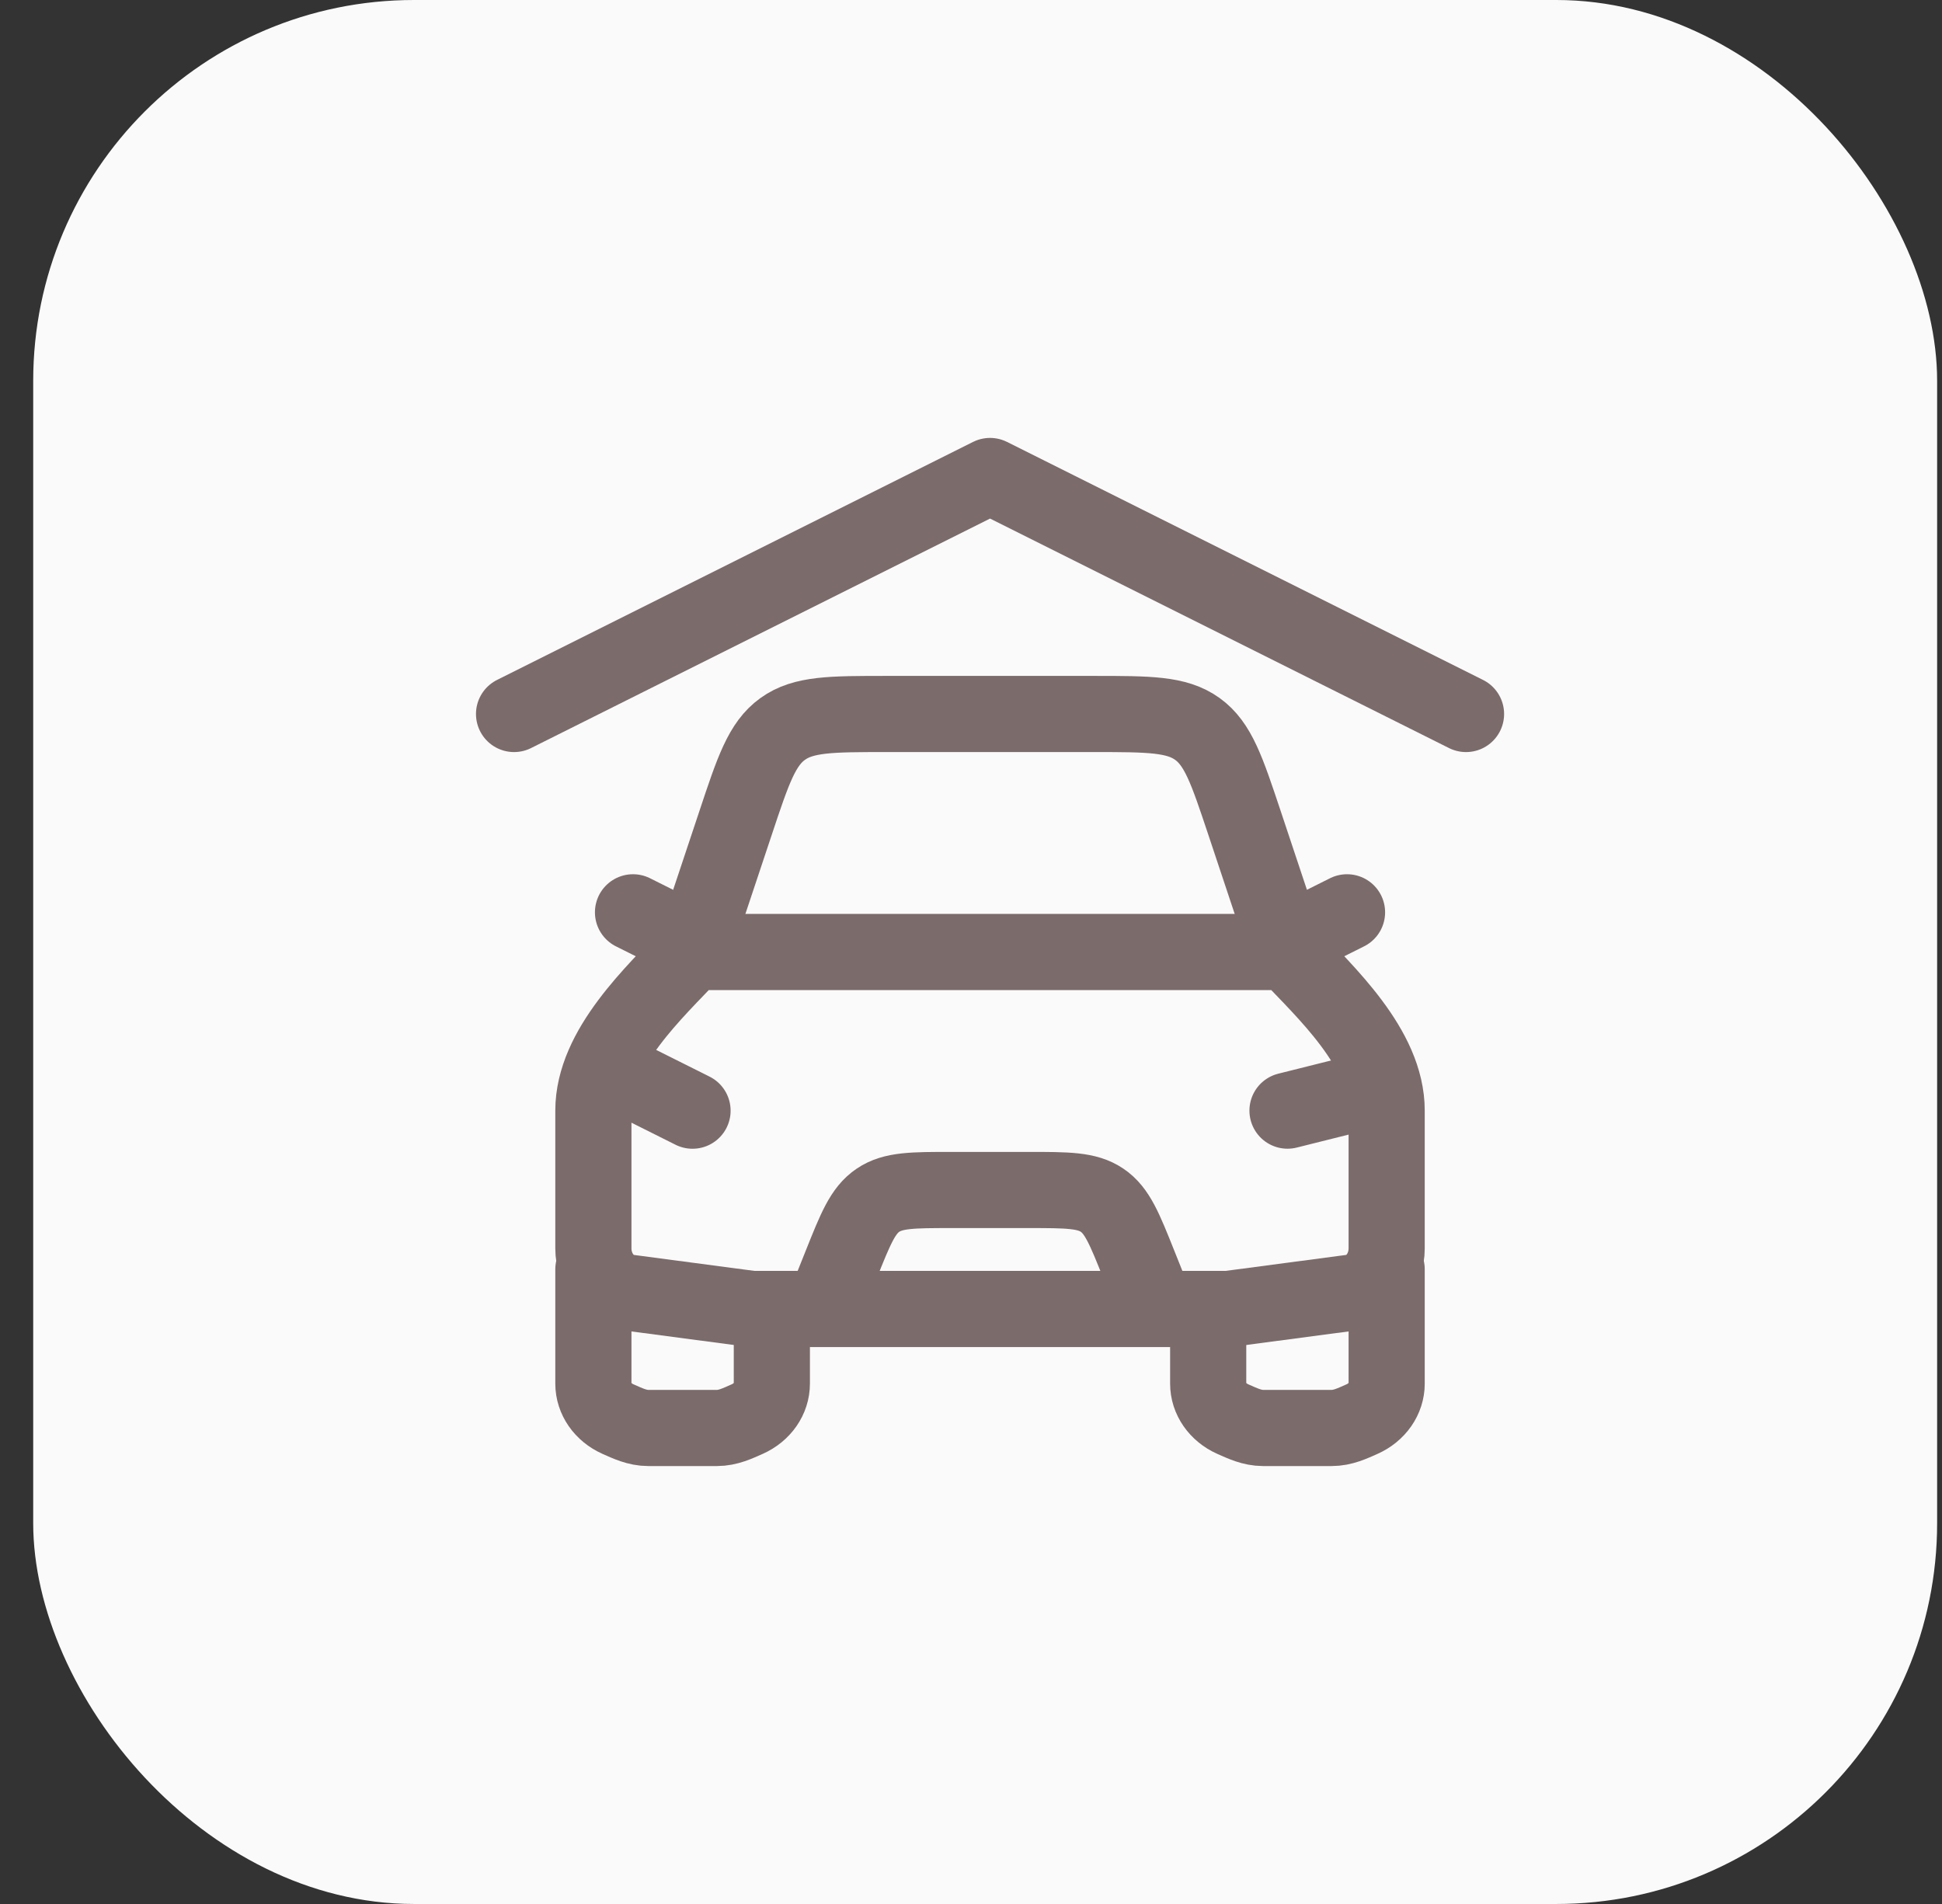 <svg fill="none" xmlns="http://www.w3.org/2000/svg" viewBox="0 0 51 50"><rect x="0" y="0" width="51" height="50" fill="#333333" stroke="none"/><rect x=".872" width="50" height="50" rx="10" fill="#FAFAFA"/><path d="M16.104 28.125l2.083 1.042m17.708-.522l-2.083.521m-11.979 4.688l.256-.64c.38-.951.57-1.427.968-1.695.396-.269.909-.269 1.933-.269h2.019c1.025 0 1.537 0 1.934.269.397.268.587.744.967 1.695l.256.64m-14.583-.521v3.002c0 .395.25.755.648.932.257.114.503.233.8.233h1.791c.297 0 .543-.119.8-.233.398-.177.648-.537.648-.932v-1.96m11.459 0v1.96c0 .395.25.755.647.932.258.114.504.233.801.233h1.79c.298 0 .544-.119.801-.233.397-.177.648-.537.648-.932v-3.002m-2.083-8.854l1.042-.521m-17.709.521l-1.042-.521" stroke="#7C6B6B" stroke-width="2" stroke-linecap="round" stroke-linejoin="round"/><path d="M18.188 25l1.133-3.4c.458-1.376.688-2.064 1.233-2.457.546-.393 1.27-.393 2.72-.393h5.452c1.45 0 2.174 0 2.72.393.545.393.774 1.081 1.233 2.456L33.812 25" stroke="#7C6B6B" stroke-width="2" stroke-linejoin="round"/><path d="M18.187 25h15.625c.997 1.056 2.604 2.526 2.604 4.166v3.615c0 .595-.395 1.095-.92 1.164l-3.246.43h-12.5l-3.247-.43c-.525-.07-.92-.57-.92-1.164v-3.615c0-1.64 1.607-3.11 2.604-4.166z" stroke="#7C6B6B" stroke-width="2" stroke-linejoin="round"/><path d="M13.5 18.75L26 12.5l12.5 6.25" stroke="#7C6B6B" stroke-width="2" stroke-linecap="round" stroke-linejoin="round"/></svg>